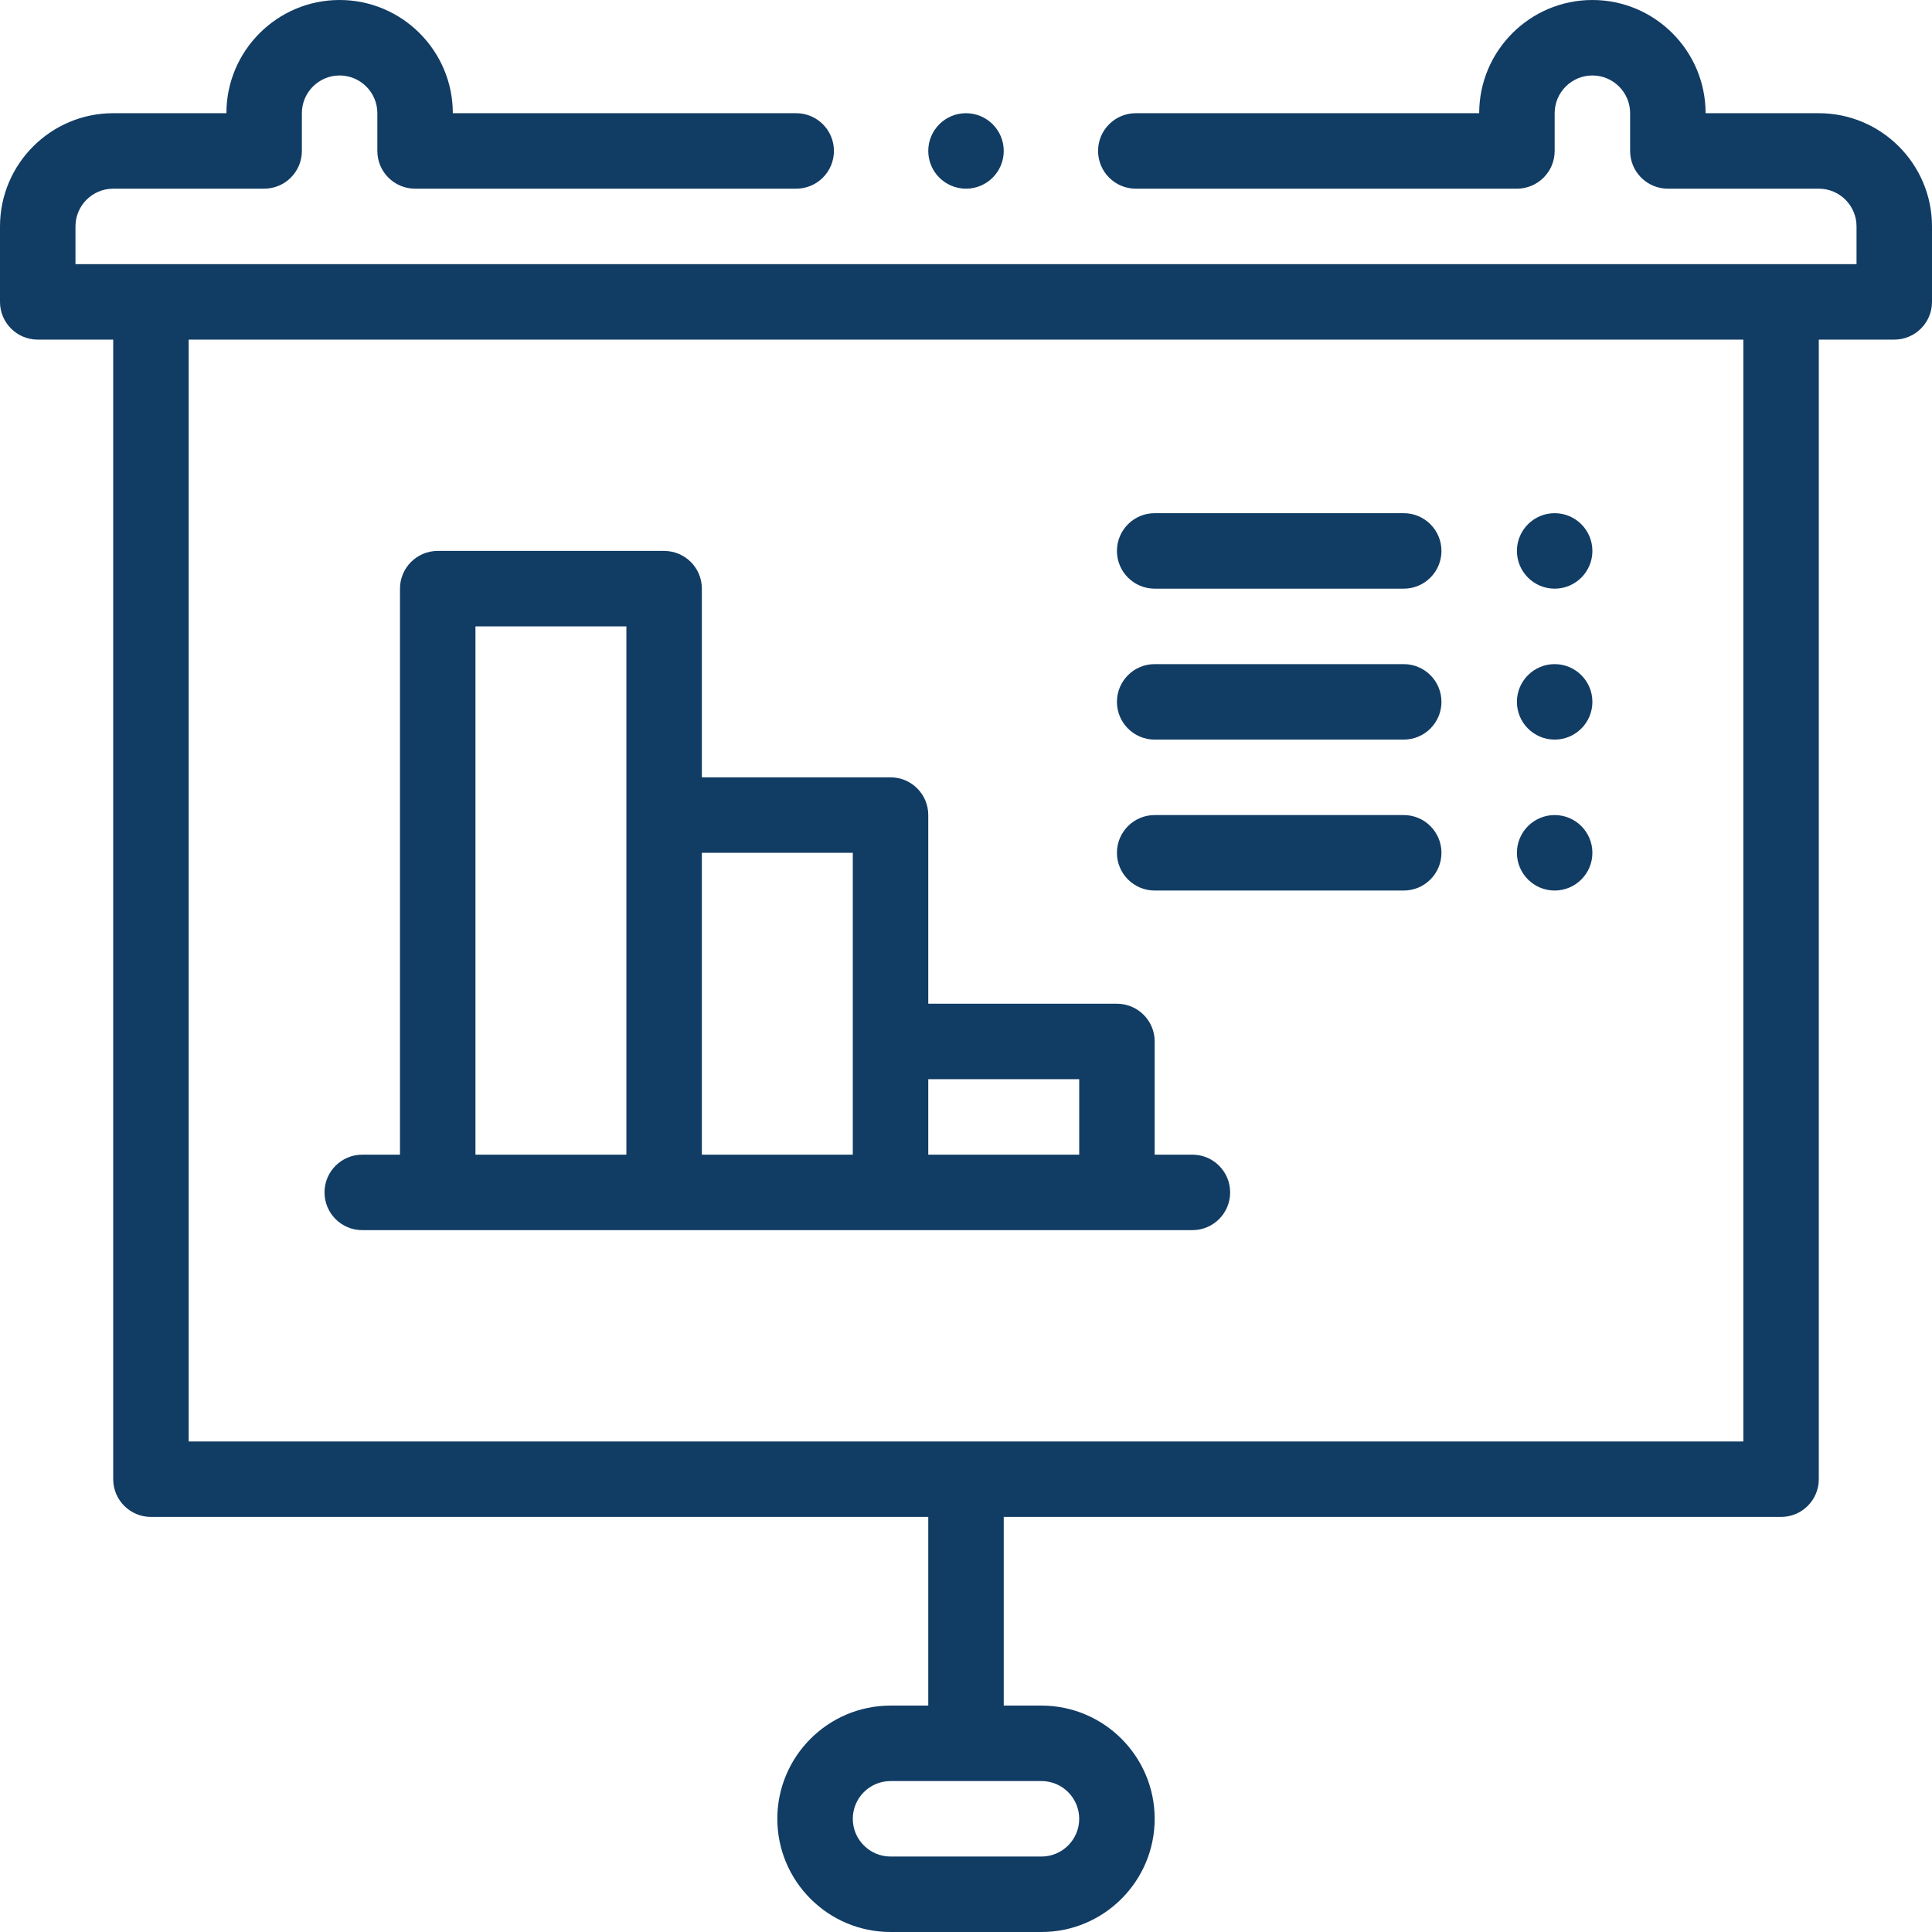 <?xml version="1.0" encoding="UTF-8"?> <svg xmlns="http://www.w3.org/2000/svg" height="512px" viewBox="0 0 512 512" width="512px" class=""><g><path d="m412 156c5.52 0 10-4.48 10-10s-4.48-10-10-10-10 4.48-10 10 4.48 10 10 10zm0 0" data-original="#000000" class="active-path" data-old_color="#113c64" fill="#113c64"></path><path d="m412 196c5.52 0 10-4.48 10-10s-4.48-10-10-10-10 4.48-10 10 4.48 10 10 10zm0 0" data-original="#000000" class="active-path" data-old_color="#113c64" fill="#113c64"></path><path d="m412 236c5.52 0 10-4.48 10-10s-4.48-10-10-10-10 4.48-10 10 4.48 10 10 10zm0 0" data-original="#000000" class="active-path" data-old_color="#113c64" fill="#113c64"></path><path d="m96 326h220c5.523 0 10-4.477 10-10s-4.477-10-10-10h-10v-30c0-5.523-4.477-10-10-10h-50v-50c0-5.523-4.477-10-10-10h-50v-50c0-5.523-4.477-10-10-10h-60c-5.523 0-10 4.477-10 10v150h-10c-5.523 0-10 4.477-10 10s4.477 10 10 10zm190-40v20h-40v-20zm-60-60v80h-40v-80zm-100-60h40v140h-40zm0 0" data-original="#000000" class="active-path" data-old_color="#113c64" fill="#113c64"></path><path d="m306 156h66c5.523 0 10-4.477 10-10s-4.477-10-10-10h-66c-5.523 0-10 4.477-10 10s4.477 10 10 10zm0 0" data-original="#000000" class="active-path" data-old_color="#113c64" fill="#113c64"></path><path d="m306 196h66c5.523 0 10-4.477 10-10s-4.477-10-10-10h-66c-5.523 0-10 4.477-10 10s4.477 10 10 10zm0 0" data-original="#000000" class="active-path" data-old_color="#113c64" fill="#113c64"></path><path d="m306 236h66c5.523 0 10-4.477 10-10s-4.477-10-10-10h-66c-5.523 0-10 4.477-10 10s4.477 10 10 10zm0 0" data-original="#000000" class="active-path" data-old_color="#113c64" fill="#113c64"></path><path d="m266 40c0 5.523-4.477 10-10 10s-10-4.477-10-10 4.477-10 10-10 10 4.477 10 10zm0 0" data-original="#000000" class="active-path" data-old_color="#113c64" fill="#113c64"></path><path d="m482 30h-30c0-16.543-13.457-30-30-30s-30 13.457-30 30h-91c-5.523 0-10 4.477-10 10s4.477 10 10 10h101c5.523 0 10-4.477 10-10v-10c0-5.516 4.484-10 10-10s10 4.484 10 10v10c0 5.523 4.477 10 10 10h40c5.516 0 10 4.484 10 10v10h-472v-10c0-5.516 4.484-10 10-10h40c5.523 0 10-4.477 10-10v-10c0-5.516 4.484-10 10-10s10 4.484 10 10v10c0 5.523 4.477 10 10 10h101c5.523 0 10-4.477 10-10s-4.477-10-10-10h-91c0-16.543-13.457-30-30-30s-30 13.457-30 30h-30c-16.543 0-30 13.457-30 30v20c0 5.523 4.477 10 10 10h20v302c0 5.523 4.477 10 10 10h206v50h-10c-16.543 0-30 13.457-30 30s13.457 30 30 30h40c16.543 0 30-13.457 30-30s-13.457-30-30-30h-10v-50h206c5.523 0 10-4.477 10-10v-302h20c5.523 0 10-4.477 10-10v-20c0-16.543-13.457-30-30-30zm-196 452c0 5.516-4.484 10-10 10h-40c-5.516 0-10-4.484-10-10s4.484-10 10-10h40c5.516 0 10 4.484 10 10zm176-100h-412v-292h412zm0 0" data-original="#000000" class="active-path" data-old_color="#113c64" fill="#113c64"></path></g></svg> 